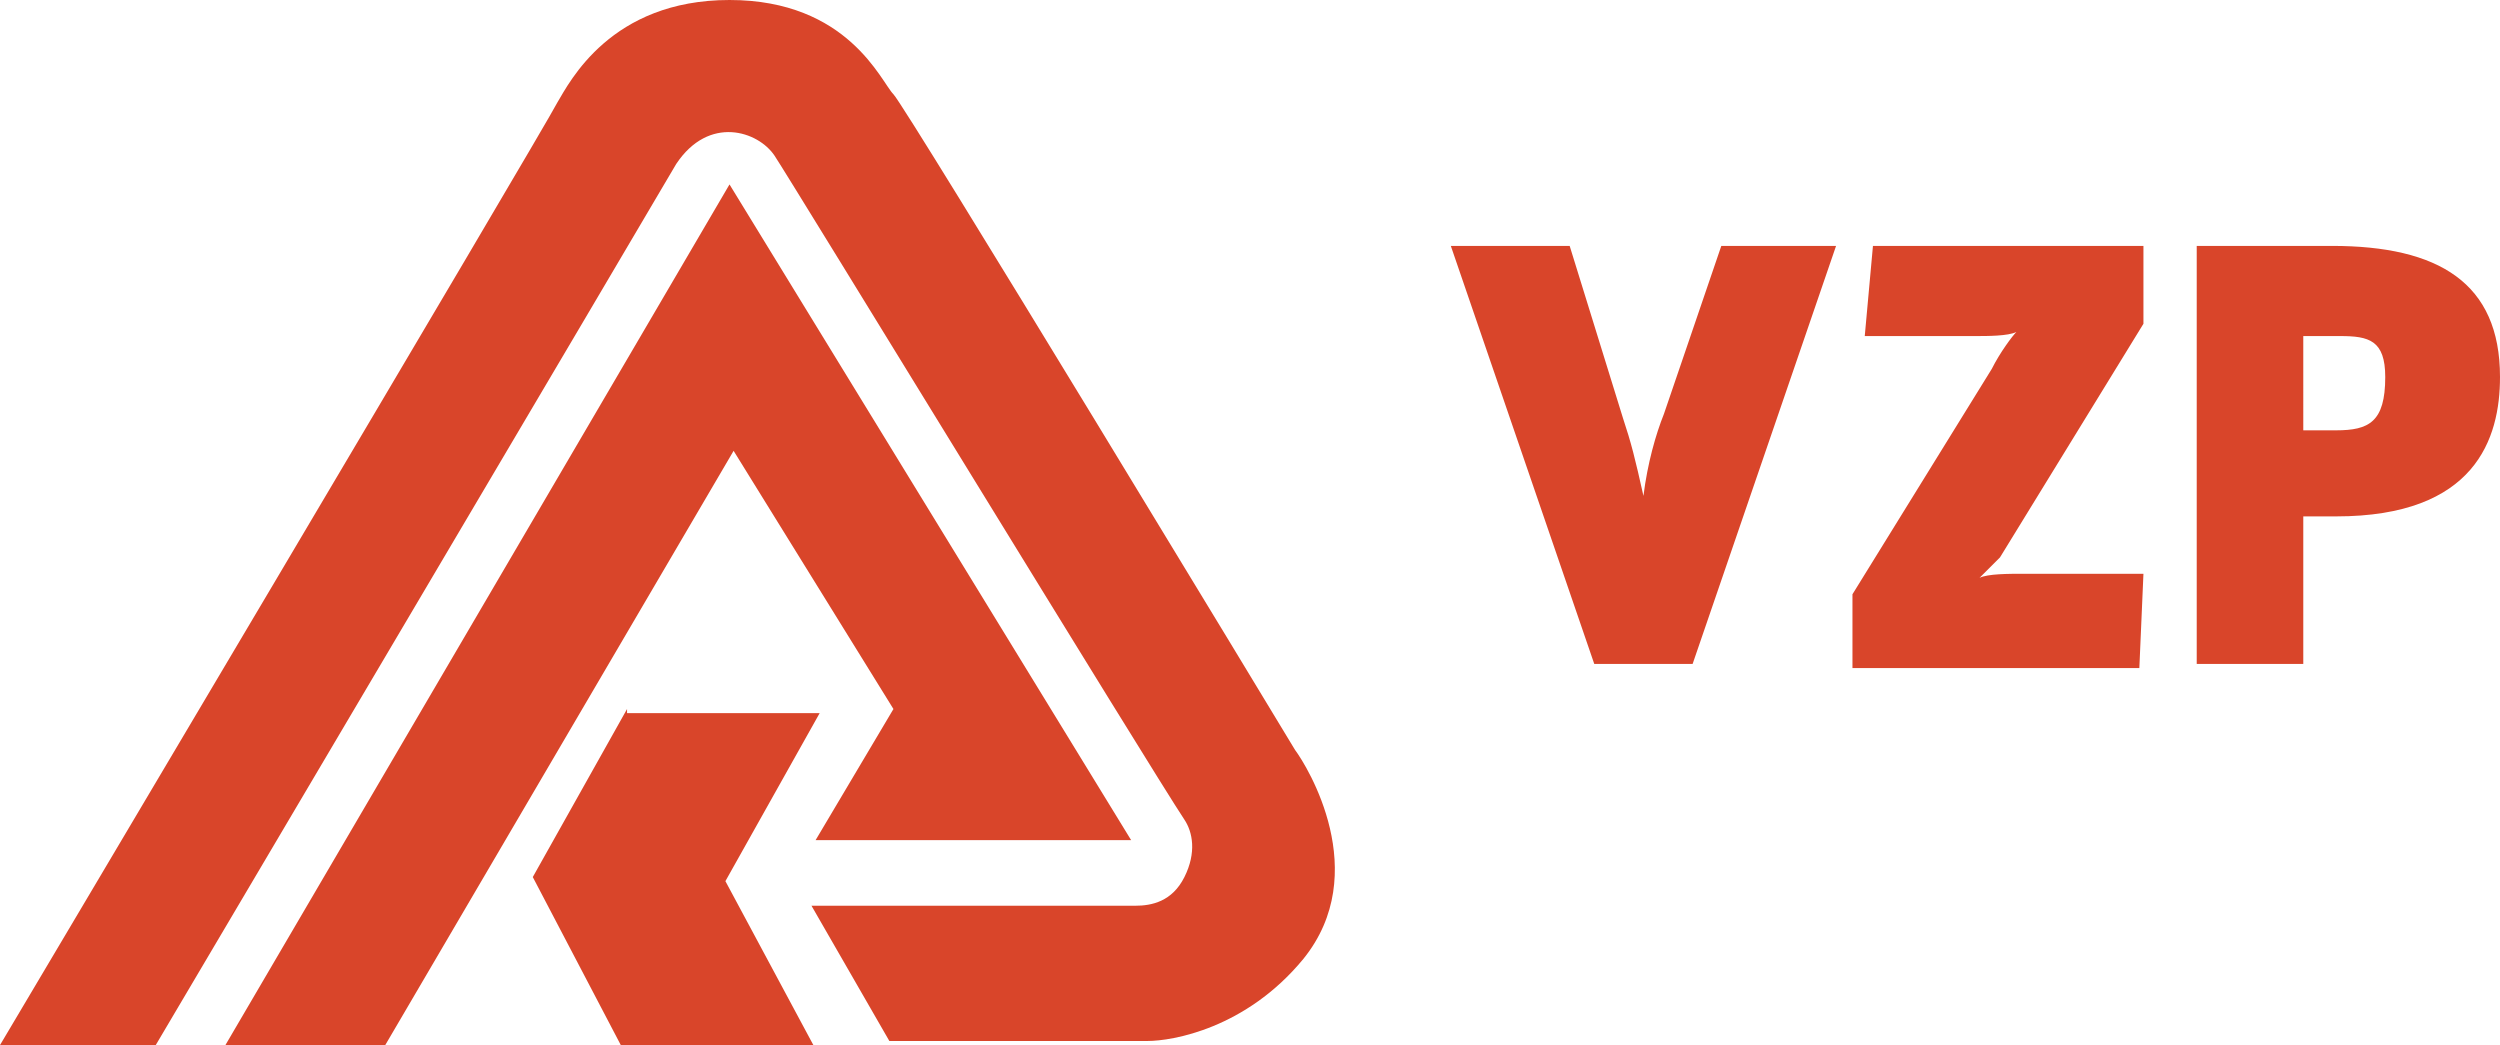 <?xml version="1.0" encoding="utf-8"?>
<!-- Generator: Adobe Illustrator 19.0.0, SVG Export Plug-In . SVG Version: 6.00 Build 0)  -->
<svg version="1.1" id="Layer_1" xmlns="http://www.w3.org/2000/svg" xmlns:xlink="http://www.w3.org/1999/xlink" x="0px" y="0px"
	 viewBox="0 0 61 25.5" style="enable-background:new 0 0 61 25.5;" xml:space="preserve">
<style type="text/css">
	.st0{fill:#D9452A;}
</style>
<g>
	<path class="st0" d="M58.2,9.2c0,1.1-0.4,1.3-1.2,1.3h-0.8V8.2h0.9C57.8,8.2,58.2,8.3,58.2,9.2 M61,9.2C61,6.9,59.5,6,56.9,6h-3.3
		v10.2h2.6v-3.6H57C60.4,12.6,61,10.7,61,9.2 M52.3,14h-2.9c-0.4,0-0.9,0-1.1,0.1c0.1-0.1,0.3-0.3,0.5-0.5l3.5-5.7V6h-6.6l-0.2,2.2
		h2.7c0.3,0,0.8,0,1-0.1c-0.1,0.1-0.4,0.5-0.6,0.9l-3.4,5.5v1.8h7L52.3,14z M44.8,6h-2.8l-1.4,4.1c-0.2,0.5-0.4,1.2-0.5,2h0
		c-0.2-0.9-0.3-1.3-0.5-1.9L38.3,6h-2.9l3.5,10.2h2.4L44.8,6z"/>
	<path class="st0" d="M15.3,17.3L13,21.4l2.2,4.2h4.7l-2.2-4.1l2.3-4.1H15.3z M17.8,4.5l-12.3,21h3.9L17.9,11l3.9,6.3l-1.9,3.2h7.7
		L17.8,4.5z M31.6,18.3c-0.3-0.5-9.5-15.7-9.8-16c-0.3-0.3-1.1-2.3-4-2.3c-2.9,0-3.9,2-4.2,2.5C13.3,3.1,0,25.5,0,25.5l3.8,0
		c0,0,12-20.3,12.7-21.5c0.8-1.2,2-0.8,2.4-0.2c0.4,0.6,9.2,15,10,16.2c0.2,0.3,0.3,0.8,0,1.4c-0.3,0.6-0.8,0.7-1.2,0.7h-7.9
		l1.9,3.3H28c0.6,0,2.4-0.3,3.8-2C33.5,21.3,31.9,18.7,31.6,18.3"/>
</g>
</svg>
